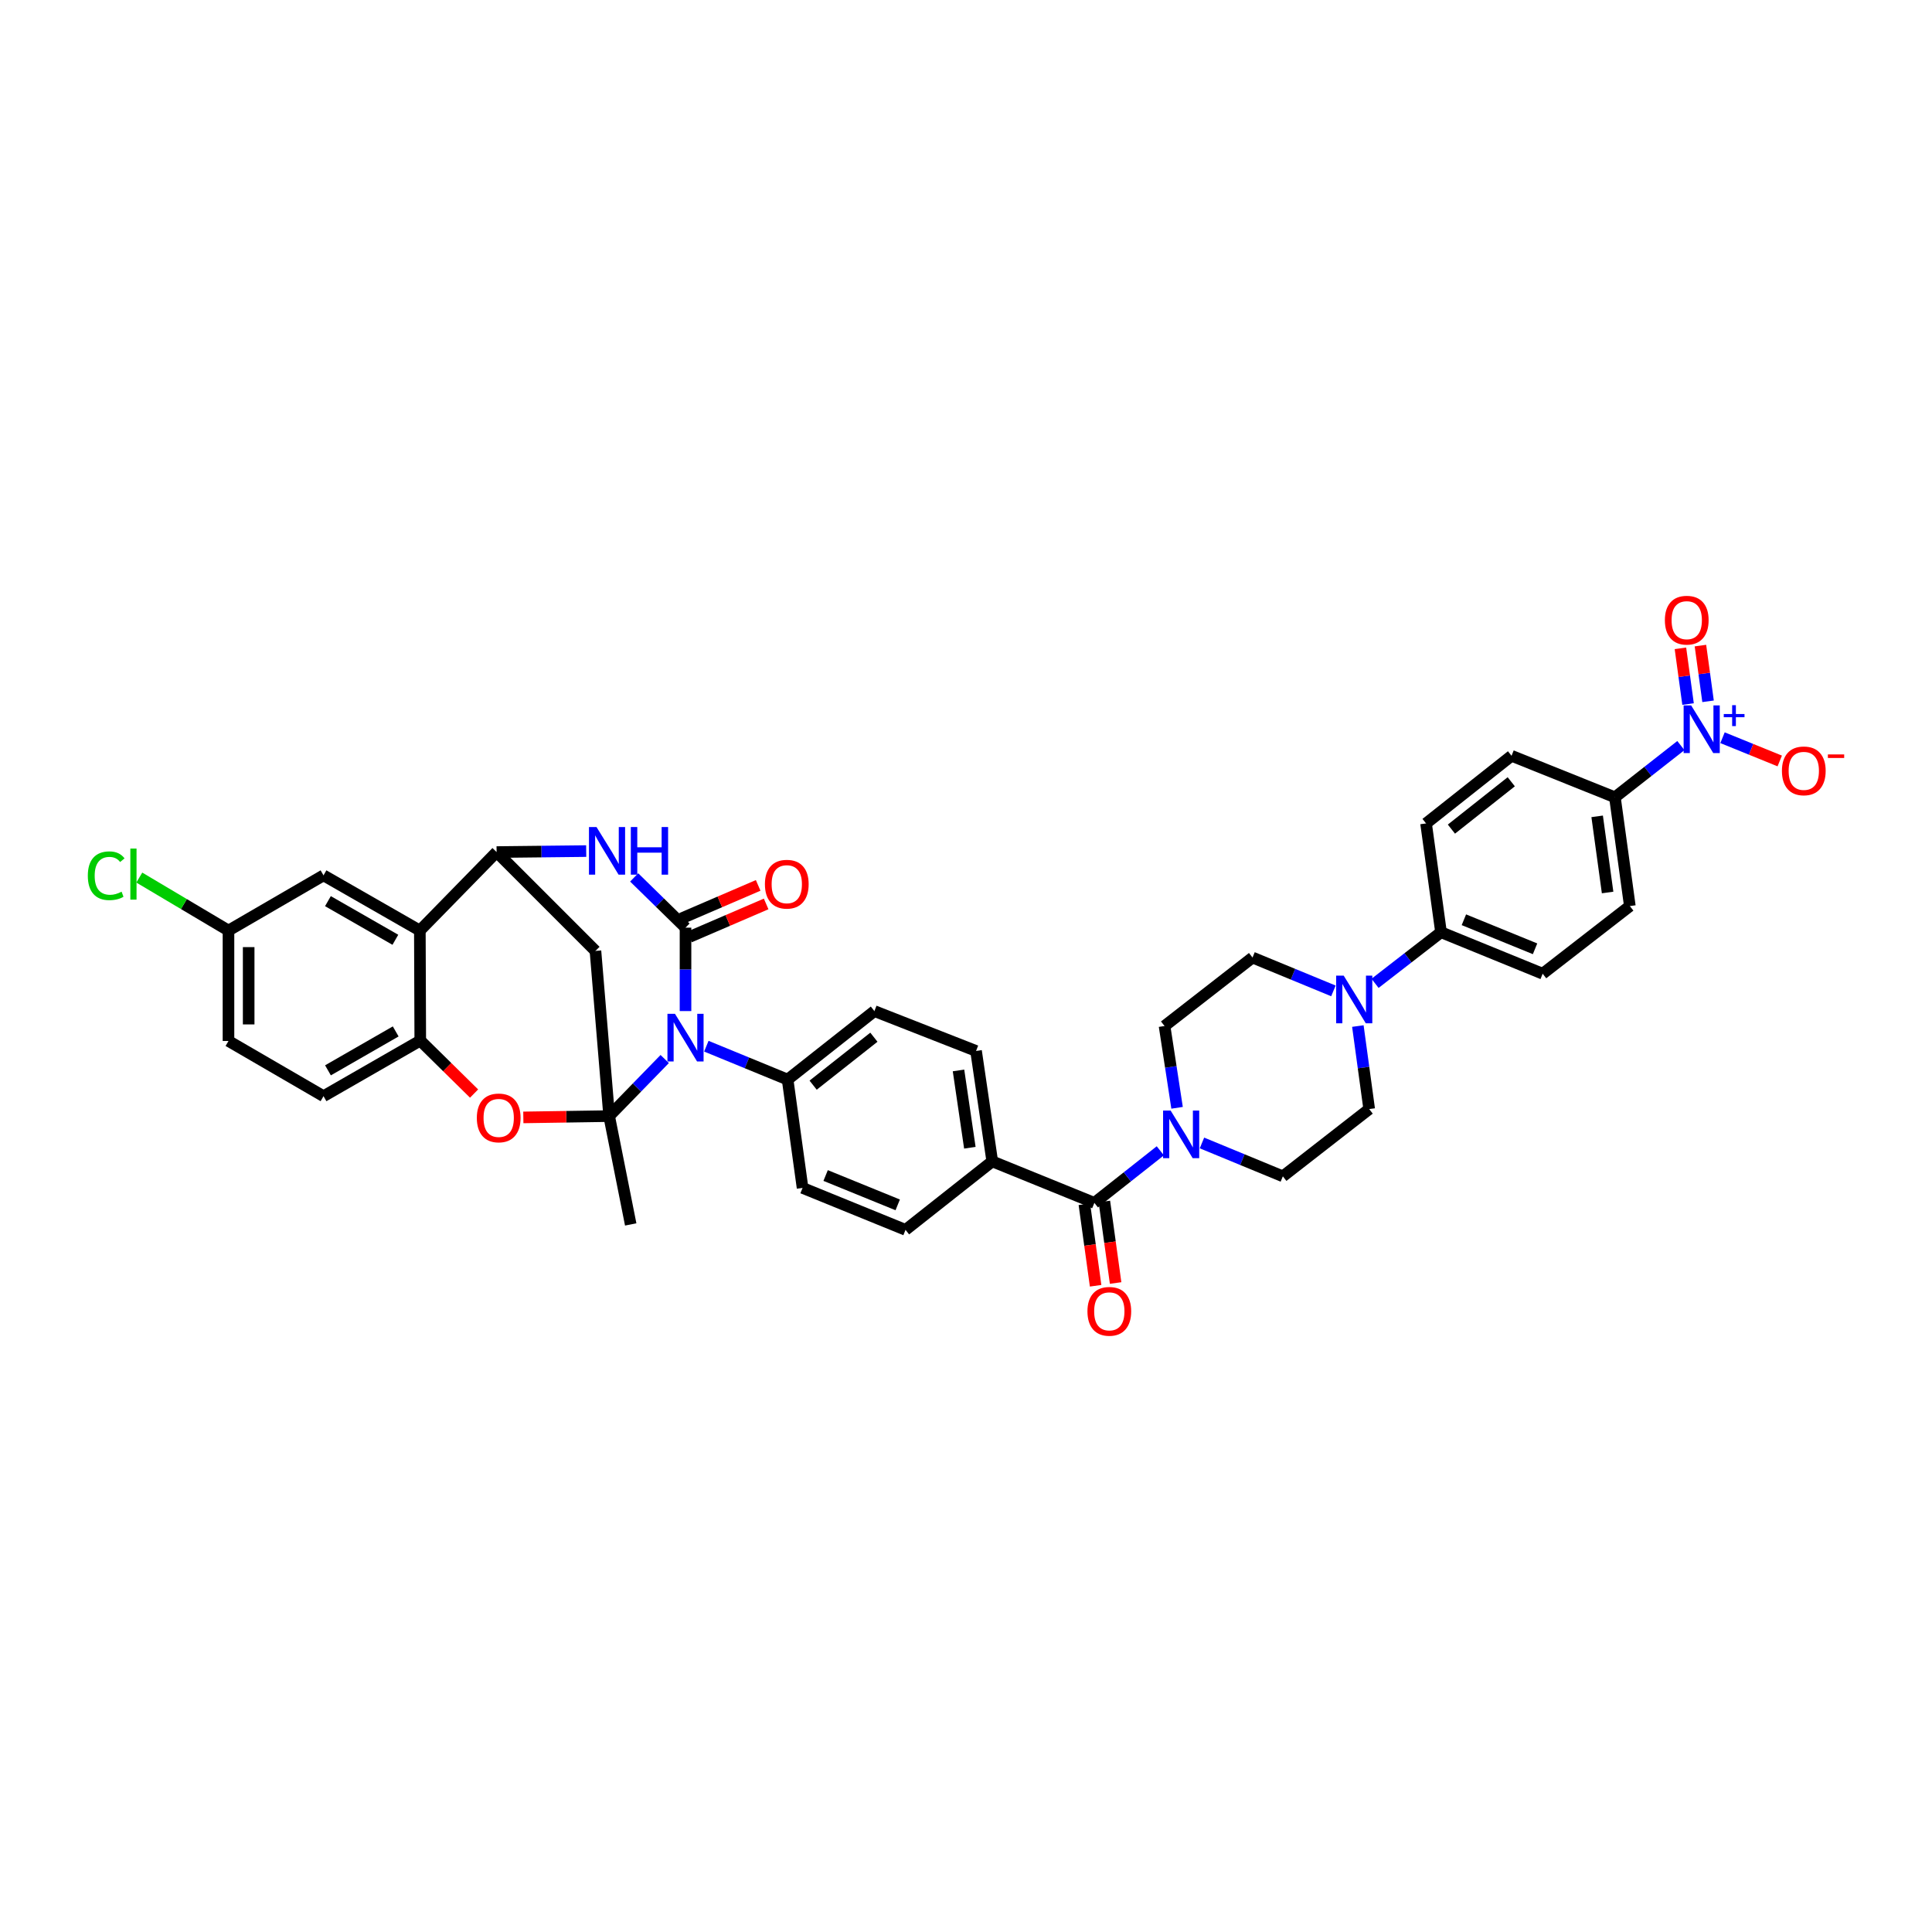 <?xml version='1.0' encoding='iso-8859-1'?>
<svg version='1.1' baseProfile='full'
              xmlns='http://www.w3.org/2000/svg'
                      xmlns:rdkit='http://www.rdkit.org/xml'
                      xmlns:xlink='http://www.w3.org/1999/xlink'
                  xml:space='preserve'
width='1000px' height='1000px' viewBox='0 0 1000 1000'>
<!-- END OF HEADER -->
<rect style='opacity:1.0;fill:#FFFFFF;stroke:none' width='1000' height='1000' x='0' y='0'> </rect>
<path class='bond-0' d='M 344.053,548.144 L 329.675,562.917' style='fill:none;fill-rule:evenodd;stroke:#0000FF;stroke-width:6px;stroke-linecap:butt;stroke-linejoin:miter;stroke-opacity:1' />
<path class='bond-0' d='M 329.675,562.917 L 315.297,577.69' style='fill:none;fill-rule:evenodd;stroke:#000000;stroke-width:6px;stroke-linecap:butt;stroke-linejoin:miter;stroke-opacity:1' />
<path class='bond-1' d='M 354.821,523.328 L 354.821,501.741' style='fill:none;fill-rule:evenodd;stroke:#0000FF;stroke-width:6px;stroke-linecap:butt;stroke-linejoin:miter;stroke-opacity:1' />
<path class='bond-1' d='M 354.821,501.741 L 354.821,480.154' style='fill:none;fill-rule:evenodd;stroke:#000000;stroke-width:6px;stroke-linecap:butt;stroke-linejoin:miter;stroke-opacity:1' />
<path class='bond-12' d='M 365.601,541.509 L 386.634,550.149' style='fill:none;fill-rule:evenodd;stroke:#0000FF;stroke-width:6px;stroke-linecap:butt;stroke-linejoin:miter;stroke-opacity:1' />
<path class='bond-12' d='M 386.634,550.149 L 407.667,558.79' style='fill:none;fill-rule:evenodd;stroke:#000000;stroke-width:6px;stroke-linecap:butt;stroke-linejoin:miter;stroke-opacity:1' />
<path class='bond-4' d='M 315.297,577.69 L 293.086,578.03' style='fill:none;fill-rule:evenodd;stroke:#000000;stroke-width:6px;stroke-linecap:butt;stroke-linejoin:miter;stroke-opacity:1' />
<path class='bond-4' d='M 293.086,578.03 L 270.875,578.371' style='fill:none;fill-rule:evenodd;stroke:#FF0000;stroke-width:6px;stroke-linecap:butt;stroke-linejoin:miter;stroke-opacity:1' />
<path class='bond-5' d='M 315.297,577.69 L 308.204,492.187' style='fill:none;fill-rule:evenodd;stroke:#000000;stroke-width:6px;stroke-linecap:butt;stroke-linejoin:miter;stroke-opacity:1' />
<path class='bond-34' d='M 315.297,577.69 L 326.454,633.763' style='fill:none;fill-rule:evenodd;stroke:#000000;stroke-width:6px;stroke-linecap:butt;stroke-linejoin:miter;stroke-opacity:1' />
<path class='bond-2' d='M 354.821,480.154 L 341.535,467.151' style='fill:none;fill-rule:evenodd;stroke:#000000;stroke-width:6px;stroke-linecap:butt;stroke-linejoin:miter;stroke-opacity:1' />
<path class='bond-2' d='M 341.535,467.151 L 328.249,454.148' style='fill:none;fill-rule:evenodd;stroke:#0000FF;stroke-width:6px;stroke-linecap:butt;stroke-linejoin:miter;stroke-opacity:1' />
<path class='bond-14' d='M 356.887,484.952 L 376.722,476.414' style='fill:none;fill-rule:evenodd;stroke:#000000;stroke-width:6px;stroke-linecap:butt;stroke-linejoin:miter;stroke-opacity:1' />
<path class='bond-14' d='M 376.722,476.414 L 396.557,467.876' style='fill:none;fill-rule:evenodd;stroke:#FF0000;stroke-width:6px;stroke-linecap:butt;stroke-linejoin:miter;stroke-opacity:1' />
<path class='bond-14' d='M 352.755,475.355 L 372.591,466.817' style='fill:none;fill-rule:evenodd;stroke:#000000;stroke-width:6px;stroke-linecap:butt;stroke-linejoin:miter;stroke-opacity:1' />
<path class='bond-14' d='M 372.591,466.817 L 392.426,458.279' style='fill:none;fill-rule:evenodd;stroke:#FF0000;stroke-width:6px;stroke-linecap:butt;stroke-linejoin:miter;stroke-opacity:1' />
<path class='bond-3' d='M 303.419,440.517 L 280.23,440.774' style='fill:none;fill-rule:evenodd;stroke:#0000FF;stroke-width:6px;stroke-linecap:butt;stroke-linejoin:miter;stroke-opacity:1' />
<path class='bond-3' d='M 280.23,440.774 L 257.041,441.03' style='fill:none;fill-rule:evenodd;stroke:#000000;stroke-width:6px;stroke-linecap:butt;stroke-linejoin:miter;stroke-opacity:1' />
<path class='bond-7' d='M 257.041,441.03 L 217.314,481.651' style='fill:none;fill-rule:evenodd;stroke:#000000;stroke-width:6px;stroke-linecap:butt;stroke-linejoin:miter;stroke-opacity:1' />
<path class='bond-38' d='M 257.041,441.03 L 308.204,492.187' style='fill:none;fill-rule:evenodd;stroke:#000000;stroke-width:6px;stroke-linecap:butt;stroke-linejoin:miter;stroke-opacity:1' />
<path class='bond-10' d='M 245.383,566.024 L 231.456,552.315' style='fill:none;fill-rule:evenodd;stroke:#FF0000;stroke-width:6px;stroke-linecap:butt;stroke-linejoin:miter;stroke-opacity:1' />
<path class='bond-10' d='M 231.456,552.315 L 217.529,538.607' style='fill:none;fill-rule:evenodd;stroke:#000000;stroke-width:6px;stroke-linecap:butt;stroke-linejoin:miter;stroke-opacity:1' />
<path class='bond-6' d='M 870.017,385.908 L 852.948,399.291' style='fill:none;fill-rule:evenodd;stroke:#0000FF;stroke-width:6px;stroke-linecap:butt;stroke-linejoin:miter;stroke-opacity:1' />
<path class='bond-6' d='M 852.948,399.291 L 835.878,412.674' style='fill:none;fill-rule:evenodd;stroke:#000000;stroke-width:6px;stroke-linecap:butt;stroke-linejoin:miter;stroke-opacity:1' />
<path class='bond-15' d='M 891.573,381.837 L 906.38,387.855' style='fill:none;fill-rule:evenodd;stroke:#0000FF;stroke-width:6px;stroke-linecap:butt;stroke-linejoin:miter;stroke-opacity:1' />
<path class='bond-15' d='M 906.38,387.855 L 921.187,393.873' style='fill:none;fill-rule:evenodd;stroke:#FF0000;stroke-width:6px;stroke-linecap:butt;stroke-linejoin:miter;stroke-opacity:1' />
<path class='bond-18' d='M 884.088,362.993 L 882.114,348.576' style='fill:none;fill-rule:evenodd;stroke:#0000FF;stroke-width:6px;stroke-linecap:butt;stroke-linejoin:miter;stroke-opacity:1' />
<path class='bond-18' d='M 882.114,348.576 L 880.14,334.159' style='fill:none;fill-rule:evenodd;stroke:#FF0000;stroke-width:6px;stroke-linecap:butt;stroke-linejoin:miter;stroke-opacity:1' />
<path class='bond-18' d='M 873.736,364.411 L 871.762,349.993' style='fill:none;fill-rule:evenodd;stroke:#0000FF;stroke-width:6px;stroke-linecap:butt;stroke-linejoin:miter;stroke-opacity:1' />
<path class='bond-18' d='M 871.762,349.993 L 869.789,335.576' style='fill:none;fill-rule:evenodd;stroke:#FF0000;stroke-width:6px;stroke-linecap:butt;stroke-linejoin:miter;stroke-opacity:1' />
<path class='bond-19' d='M 217.314,481.651 L 167.452,453.081' style='fill:none;fill-rule:evenodd;stroke:#000000;stroke-width:6px;stroke-linecap:butt;stroke-linejoin:miter;stroke-opacity:1' />
<path class='bond-19' d='M 204.64,486.431 L 169.736,466.432' style='fill:none;fill-rule:evenodd;stroke:#000000;stroke-width:6px;stroke-linecap:butt;stroke-linejoin:miter;stroke-opacity:1' />
<path class='bond-40' d='M 217.314,481.651 L 217.529,538.607' style='fill:none;fill-rule:evenodd;stroke:#000000;stroke-width:6px;stroke-linecap:butt;stroke-linejoin:miter;stroke-opacity:1' />
<path class='bond-8' d='M 566.442,622.607 L 513.591,601.123' style='fill:none;fill-rule:evenodd;stroke:#000000;stroke-width:6px;stroke-linecap:butt;stroke-linejoin:miter;stroke-opacity:1' />
<path class='bond-9' d='M 566.442,622.607 L 583.51,609.132' style='fill:none;fill-rule:evenodd;stroke:#000000;stroke-width:6px;stroke-linecap:butt;stroke-linejoin:miter;stroke-opacity:1' />
<path class='bond-9' d='M 583.51,609.132 L 600.577,595.658' style='fill:none;fill-rule:evenodd;stroke:#0000FF;stroke-width:6px;stroke-linecap:butt;stroke-linejoin:miter;stroke-opacity:1' />
<path class='bond-24' d='M 561.267,623.321 L 564.178,644.416' style='fill:none;fill-rule:evenodd;stroke:#000000;stroke-width:6px;stroke-linecap:butt;stroke-linejoin:miter;stroke-opacity:1' />
<path class='bond-24' d='M 564.178,644.416 L 567.089,665.51' style='fill:none;fill-rule:evenodd;stroke:#FF0000;stroke-width:6px;stroke-linecap:butt;stroke-linejoin:miter;stroke-opacity:1' />
<path class='bond-24' d='M 571.618,621.892 L 574.528,642.987' style='fill:none;fill-rule:evenodd;stroke:#000000;stroke-width:6px;stroke-linecap:butt;stroke-linejoin:miter;stroke-opacity:1' />
<path class='bond-24' d='M 574.528,642.987 L 577.439,664.082' style='fill:none;fill-rule:evenodd;stroke:#FF0000;stroke-width:6px;stroke-linecap:butt;stroke-linejoin:miter;stroke-opacity:1' />
<path class='bond-20' d='M 622.134,591.592 L 643.068,600.229' style='fill:none;fill-rule:evenodd;stroke:#0000FF;stroke-width:6px;stroke-linecap:butt;stroke-linejoin:miter;stroke-opacity:1' />
<path class='bond-20' d='M 643.068,600.229 L 664.002,608.867' style='fill:none;fill-rule:evenodd;stroke:#000000;stroke-width:6px;stroke-linecap:butt;stroke-linejoin:miter;stroke-opacity:1' />
<path class='bond-21' d='M 609.253,573.398 L 606.011,552.232' style='fill:none;fill-rule:evenodd;stroke:#0000FF;stroke-width:6px;stroke-linecap:butt;stroke-linejoin:miter;stroke-opacity:1' />
<path class='bond-21' d='M 606.011,552.232 L 602.768,531.067' style='fill:none;fill-rule:evenodd;stroke:#000000;stroke-width:6px;stroke-linecap:butt;stroke-linejoin:miter;stroke-opacity:1' />
<path class='bond-25' d='M 217.529,538.607 L 167.452,567.381' style='fill:none;fill-rule:evenodd;stroke:#000000;stroke-width:6px;stroke-linecap:butt;stroke-linejoin:miter;stroke-opacity:1' />
<path class='bond-25' d='M 204.812,533.864 L 169.758,554.005' style='fill:none;fill-rule:evenodd;stroke:#000000;stroke-width:6px;stroke-linecap:butt;stroke-linejoin:miter;stroke-opacity:1' />
<path class='bond-11' d='M 690.174,512.885 L 669.24,504.254' style='fill:none;fill-rule:evenodd;stroke:#0000FF;stroke-width:6px;stroke-linecap:butt;stroke-linejoin:miter;stroke-opacity:1' />
<path class='bond-11' d='M 669.24,504.254 L 648.306,495.623' style='fill:none;fill-rule:evenodd;stroke:#000000;stroke-width:6px;stroke-linecap:butt;stroke-linejoin:miter;stroke-opacity:1' />
<path class='bond-17' d='M 711.721,508.979 L 728.793,495.747' style='fill:none;fill-rule:evenodd;stroke:#0000FF;stroke-width:6px;stroke-linecap:butt;stroke-linejoin:miter;stroke-opacity:1' />
<path class='bond-17' d='M 728.793,495.747 L 745.865,482.516' style='fill:none;fill-rule:evenodd;stroke:#000000;stroke-width:6px;stroke-linecap:butt;stroke-linejoin:miter;stroke-opacity:1' />
<path class='bond-42' d='M 702.827,531.088 L 705.759,552.572' style='fill:none;fill-rule:evenodd;stroke:#0000FF;stroke-width:6px;stroke-linecap:butt;stroke-linejoin:miter;stroke-opacity:1' />
<path class='bond-42' d='M 705.759,552.572 L 708.692,574.056' style='fill:none;fill-rule:evenodd;stroke:#000000;stroke-width:6px;stroke-linecap:butt;stroke-linejoin:miter;stroke-opacity:1' />
<path class='bond-26' d='M 407.667,558.79 L 452.589,523.341' style='fill:none;fill-rule:evenodd;stroke:#000000;stroke-width:6px;stroke-linecap:butt;stroke-linejoin:miter;stroke-opacity:1' />
<path class='bond-26' d='M 420.878,561.675 L 452.323,536.86' style='fill:none;fill-rule:evenodd;stroke:#000000;stroke-width:6px;stroke-linecap:butt;stroke-linejoin:miter;stroke-opacity:1' />
<path class='bond-27' d='M 407.667,558.79 L 415.41,614.863' style='fill:none;fill-rule:evenodd;stroke:#000000;stroke-width:6px;stroke-linecap:butt;stroke-linejoin:miter;stroke-opacity:1' />
<path class='bond-13' d='M 835.878,412.674 L 843.604,468.98' style='fill:none;fill-rule:evenodd;stroke:#000000;stroke-width:6px;stroke-linecap:butt;stroke-linejoin:miter;stroke-opacity:1' />
<path class='bond-13' d='M 826.686,422.541 L 832.094,461.954' style='fill:none;fill-rule:evenodd;stroke:#000000;stroke-width:6px;stroke-linecap:butt;stroke-linejoin:miter;stroke-opacity:1' />
<path class='bond-43' d='M 835.878,412.674 L 782.371,391.197' style='fill:none;fill-rule:evenodd;stroke:#000000;stroke-width:6px;stroke-linecap:butt;stroke-linejoin:miter;stroke-opacity:1' />
<path class='bond-16' d='M 513.591,601.123 L 468.703,636.573' style='fill:none;fill-rule:evenodd;stroke:#000000;stroke-width:6px;stroke-linecap:butt;stroke-linejoin:miter;stroke-opacity:1' />
<path class='bond-39' d='M 513.591,601.123 L 505.203,543.97' style='fill:none;fill-rule:evenodd;stroke:#000000;stroke-width:6px;stroke-linecap:butt;stroke-linejoin:miter;stroke-opacity:1' />
<path class='bond-39' d='M 501.995,594.068 L 496.123,554.061' style='fill:none;fill-rule:evenodd;stroke:#000000;stroke-width:6px;stroke-linecap:butt;stroke-linejoin:miter;stroke-opacity:1' />
<path class='bond-30' d='M 745.865,482.516 L 738.128,426.211' style='fill:none;fill-rule:evenodd;stroke:#000000;stroke-width:6px;stroke-linecap:butt;stroke-linejoin:miter;stroke-opacity:1' />
<path class='bond-31' d='M 745.865,482.516 L 798.485,503.994' style='fill:none;fill-rule:evenodd;stroke:#000000;stroke-width:6px;stroke-linecap:butt;stroke-linejoin:miter;stroke-opacity:1' />
<path class='bond-31' d='M 757.707,476.064 L 794.54,491.098' style='fill:none;fill-rule:evenodd;stroke:#000000;stroke-width:6px;stroke-linecap:butt;stroke-linejoin:miter;stroke-opacity:1' />
<path class='bond-35' d='M 167.452,453.081 L 118.263,481.651' style='fill:none;fill-rule:evenodd;stroke:#000000;stroke-width:6px;stroke-linecap:butt;stroke-linejoin:miter;stroke-opacity:1' />
<path class='bond-23' d='M 664.002,608.867 L 708.692,574.056' style='fill:none;fill-rule:evenodd;stroke:#000000;stroke-width:6px;stroke-linecap:butt;stroke-linejoin:miter;stroke-opacity:1' />
<path class='bond-22' d='M 602.768,531.067 L 648.306,495.623' style='fill:none;fill-rule:evenodd;stroke:#000000;stroke-width:6px;stroke-linecap:butt;stroke-linejoin:miter;stroke-opacity:1' />
<path class='bond-36' d='M 167.452,567.381 L 118.263,538.81' style='fill:none;fill-rule:evenodd;stroke:#000000;stroke-width:6px;stroke-linecap:butt;stroke-linejoin:miter;stroke-opacity:1' />
<path class='bond-33' d='M 452.589,523.341 L 505.203,543.97' style='fill:none;fill-rule:evenodd;stroke:#000000;stroke-width:6px;stroke-linecap:butt;stroke-linejoin:miter;stroke-opacity:1' />
<path class='bond-32' d='M 415.41,614.863 L 468.703,636.573' style='fill:none;fill-rule:evenodd;stroke:#000000;stroke-width:6px;stroke-linecap:butt;stroke-linejoin:miter;stroke-opacity:1' />
<path class='bond-32' d='M 427.346,608.443 L 464.651,623.64' style='fill:none;fill-rule:evenodd;stroke:#000000;stroke-width:6px;stroke-linecap:butt;stroke-linejoin:miter;stroke-opacity:1' />
<path class='bond-28' d='M 782.371,391.197 L 738.128,426.211' style='fill:none;fill-rule:evenodd;stroke:#000000;stroke-width:6px;stroke-linecap:butt;stroke-linejoin:miter;stroke-opacity:1' />
<path class='bond-28' d='M 782.218,404.642 L 751.248,429.152' style='fill:none;fill-rule:evenodd;stroke:#000000;stroke-width:6px;stroke-linecap:butt;stroke-linejoin:miter;stroke-opacity:1' />
<path class='bond-29' d='M 843.604,468.98 L 798.485,503.994' style='fill:none;fill-rule:evenodd;stroke:#000000;stroke-width:6px;stroke-linecap:butt;stroke-linejoin:miter;stroke-opacity:1' />
<path class='bond-37' d='M 118.263,481.651 L 95.182,467.942' style='fill:none;fill-rule:evenodd;stroke:#000000;stroke-width:6px;stroke-linecap:butt;stroke-linejoin:miter;stroke-opacity:1' />
<path class='bond-37' d='M 95.182,467.942 L 72.101,454.232' style='fill:none;fill-rule:evenodd;stroke:#00CC00;stroke-width:6px;stroke-linecap:butt;stroke-linejoin:miter;stroke-opacity:1' />
<path class='bond-41' d='M 118.263,481.651 L 118.263,538.81' style='fill:none;fill-rule:evenodd;stroke:#000000;stroke-width:6px;stroke-linecap:butt;stroke-linejoin:miter;stroke-opacity:1' />
<path class='bond-41' d='M 128.711,490.225 L 128.711,530.236' style='fill:none;fill-rule:evenodd;stroke:#000000;stroke-width:6px;stroke-linecap:butt;stroke-linejoin:miter;stroke-opacity:1' />
<path  class='atom-0' d='M 349.37 524.751
L 357.451 537.812
Q 358.252 539.1, 359.54 541.434
Q 360.829 543.767, 360.899 543.907
L 360.899 524.751
L 364.172 524.751
L 364.172 549.409
L 360.794 549.409
L 352.122 535.13
Q 351.112 533.458, 350.032 531.543
Q 348.987 529.627, 348.674 529.035
L 348.674 549.409
L 345.47 549.409
L 345.47 524.751
L 349.37 524.751
' fill='#0000FF'/>
<path  class='atom-3' d='M 308.749 428.068
L 316.829 441.129
Q 317.63 442.418, 318.919 444.751
Q 320.208 447.084, 320.277 447.224
L 320.277 428.068
L 323.551 428.068
L 323.551 452.727
L 320.173 452.727
L 311.501 438.447
Q 310.491 436.775, 309.411 434.86
Q 308.366 432.944, 308.053 432.352
L 308.053 452.727
L 304.848 452.727
L 304.848 428.068
L 308.749 428.068
' fill='#0000FF'/>
<path  class='atom-3' d='M 326.512 428.068
L 329.855 428.068
L 329.855 438.552
L 342.463 438.552
L 342.463 428.068
L 345.806 428.068
L 345.806 452.727
L 342.463 452.727
L 342.463 441.338
L 329.855 441.338
L 329.855 452.727
L 326.512 452.727
L 326.512 428.068
' fill='#0000FF'/>
<path  class='atom-5' d='M 246.807 578.636
Q 246.807 572.715, 249.733 569.407
Q 252.659 566.098, 258.127 566.098
Q 263.595 566.098, 266.52 569.407
Q 269.446 572.715, 269.446 578.636
Q 269.446 584.626, 266.485 588.04
Q 263.525 591.418, 258.127 591.418
Q 252.693 591.418, 249.733 588.04
Q 246.807 584.661, 246.807 578.636
M 258.127 588.632
Q 261.888 588.632, 263.908 586.124
Q 265.963 583.582, 265.963 578.636
Q 265.963 573.795, 263.908 571.357
Q 261.888 568.884, 258.127 568.884
Q 254.365 568.884, 252.31 571.322
Q 250.29 573.76, 250.29 578.636
Q 250.29 583.616, 252.31 586.124
Q 254.365 588.632, 258.127 588.632
' fill='#FF0000'/>
<path  class='atom-7' d='M 875.344 365.128
L 883.425 378.189
Q 884.226 379.477, 885.514 381.811
Q 886.803 384.144, 886.873 384.284
L 886.873 365.128
L 890.146 365.128
L 890.146 389.786
L 886.768 389.786
L 878.096 375.507
Q 877.086 373.835, 876.006 371.92
Q 874.961 370.004, 874.648 369.412
L 874.648 389.786
L 871.444 389.786
L 871.444 365.128
L 875.344 365.128
' fill='#0000FF'/>
<path  class='atom-7' d='M 892.215 369.573
L 896.56 369.573
L 896.56 364.999
L 898.491 364.999
L 898.491 369.573
L 902.95 369.573
L 902.95 371.228
L 898.491 371.228
L 898.491 375.825
L 896.56 375.825
L 896.56 371.228
L 892.215 371.228
L 892.215 369.573
' fill='#0000FF'/>
<path  class='atom-10' d='M 605.908 574.817
L 613.989 587.877
Q 614.79 589.166, 616.078 591.499
Q 617.367 593.833, 617.437 593.972
L 617.437 574.817
L 620.71 574.817
L 620.71 599.475
L 617.332 599.475
L 608.66 585.195
Q 607.65 583.524, 606.57 581.608
Q 605.525 579.693, 605.212 579.1
L 605.212 599.475
L 602.008 599.475
L 602.008 574.817
L 605.908 574.817
' fill='#0000FF'/>
<path  class='atom-12' d='M 695.498 504.998
L 703.578 518.058
Q 704.379 519.347, 705.668 521.68
Q 706.956 524.014, 707.026 524.153
L 707.026 504.998
L 710.3 504.998
L 710.3 529.656
L 706.922 529.656
L 698.249 515.377
Q 697.239 513.705, 696.16 511.789
Q 695.115 509.874, 694.801 509.282
L 694.801 529.656
L 691.597 529.656
L 691.597 504.998
L 695.498 504.998
' fill='#0000FF'/>
<path  class='atom-15' d='M 395.918 457.661
Q 395.918 451.74, 398.844 448.431
Q 401.769 445.123, 407.237 445.123
Q 412.705 445.123, 415.631 448.431
Q 418.556 451.74, 418.556 457.661
Q 418.556 463.651, 415.596 467.064
Q 412.636 470.443, 407.237 470.443
Q 401.804 470.443, 398.844 467.064
Q 395.918 463.686, 395.918 457.661
M 407.237 467.656
Q 410.999 467.656, 413.019 465.149
Q 415.074 462.606, 415.074 457.661
Q 415.074 452.82, 413.019 450.382
Q 410.999 447.909, 407.237 447.909
Q 403.476 447.909, 401.421 450.347
Q 399.401 452.785, 399.401 457.661
Q 399.401 462.641, 401.421 465.149
Q 403.476 467.656, 407.237 467.656
' fill='#FF0000'/>
<path  class='atom-16' d='M 922.322 399.004
Q 922.322 393.084, 925.247 389.775
Q 928.173 386.466, 933.641 386.466
Q 939.109 386.466, 942.035 389.775
Q 944.96 393.084, 944.96 399.004
Q 944.96 404.995, 942 408.408
Q 939.039 411.786, 933.641 411.786
Q 928.208 411.786, 925.247 408.408
Q 922.322 405.03, 922.322 399.004
M 933.641 409
Q 937.402 409, 939.422 406.492
Q 941.477 403.95, 941.477 399.004
Q 941.477 394.163, 939.422 391.725
Q 937.402 389.252, 933.641 389.252
Q 929.879 389.252, 927.825 391.69
Q 925.805 394.128, 925.805 399.004
Q 925.805 403.985, 927.825 406.492
Q 929.879 409, 933.641 409
' fill='#FF0000'/>
<path  class='atom-16' d='M 946.109 390.491
L 954.545 390.491
L 954.545 392.33
L 946.109 392.33
L 946.109 390.491
' fill='#FF0000'/>
<path  class='atom-19' d='M 861.738 321.007
Q 861.738 315.086, 864.664 311.777
Q 867.589 308.469, 873.057 308.469
Q 878.525 308.469, 881.451 311.777
Q 884.377 315.086, 884.377 321.007
Q 884.377 326.997, 881.416 330.41
Q 878.456 333.789, 873.057 333.789
Q 867.624 333.789, 864.664 330.41
Q 861.738 327.032, 861.738 321.007
M 873.057 331.002
Q 876.819 331.002, 878.839 328.495
Q 880.894 325.952, 880.894 321.007
Q 880.894 316.166, 878.839 313.728
Q 876.819 311.255, 873.057 311.255
Q 869.296 311.255, 867.241 313.693
Q 865.221 316.131, 865.221 321.007
Q 865.221 325.987, 867.241 328.495
Q 869.296 331.002, 873.057 331.002
' fill='#FF0000'/>
<path  class='atom-25' d='M 562.861 678.749
Q 562.861 672.829, 565.786 669.52
Q 568.712 666.211, 574.18 666.211
Q 579.648 666.211, 582.574 669.52
Q 585.499 672.829, 585.499 678.749
Q 585.499 684.74, 582.539 688.153
Q 579.578 691.531, 574.18 691.531
Q 568.747 691.531, 565.786 688.153
Q 562.861 684.775, 562.861 678.749
M 574.18 688.745
Q 577.941 688.745, 579.962 686.237
Q 582.016 683.695, 582.016 678.749
Q 582.016 673.908, 579.962 671.47
Q 577.941 668.998, 574.18 668.998
Q 570.419 668.998, 568.364 671.436
Q 566.344 673.874, 566.344 678.749
Q 566.344 683.73, 568.364 686.237
Q 570.419 688.745, 574.18 688.745
' fill='#FF0000'/>
<path  class='atom-38' d='M 45.455 453.284
Q 45.455 447.154, 48.31 443.95
Q 51.201 440.711, 56.669 440.711
Q 61.754 440.711, 64.471 444.298
L 62.172 446.179
Q 60.187 443.567, 56.669 443.567
Q 52.943 443.567, 50.957 446.074
Q 49.007 448.547, 49.007 453.284
Q 49.007 458.16, 51.027 460.667
Q 53.082 463.175, 57.052 463.175
Q 59.769 463.175, 62.938 461.538
L 63.913 464.15
Q 62.625 464.986, 60.674 465.474
Q 58.724 465.961, 56.565 465.961
Q 51.201 465.961, 48.31 462.687
Q 45.455 459.414, 45.455 453.284
' fill='#00CC00'/>
<path  class='atom-38' d='M 67.466 439.213
L 70.67 439.213
L 70.67 465.648
L 67.466 465.648
L 67.466 439.213
' fill='#00CC00'/>
</svg>
